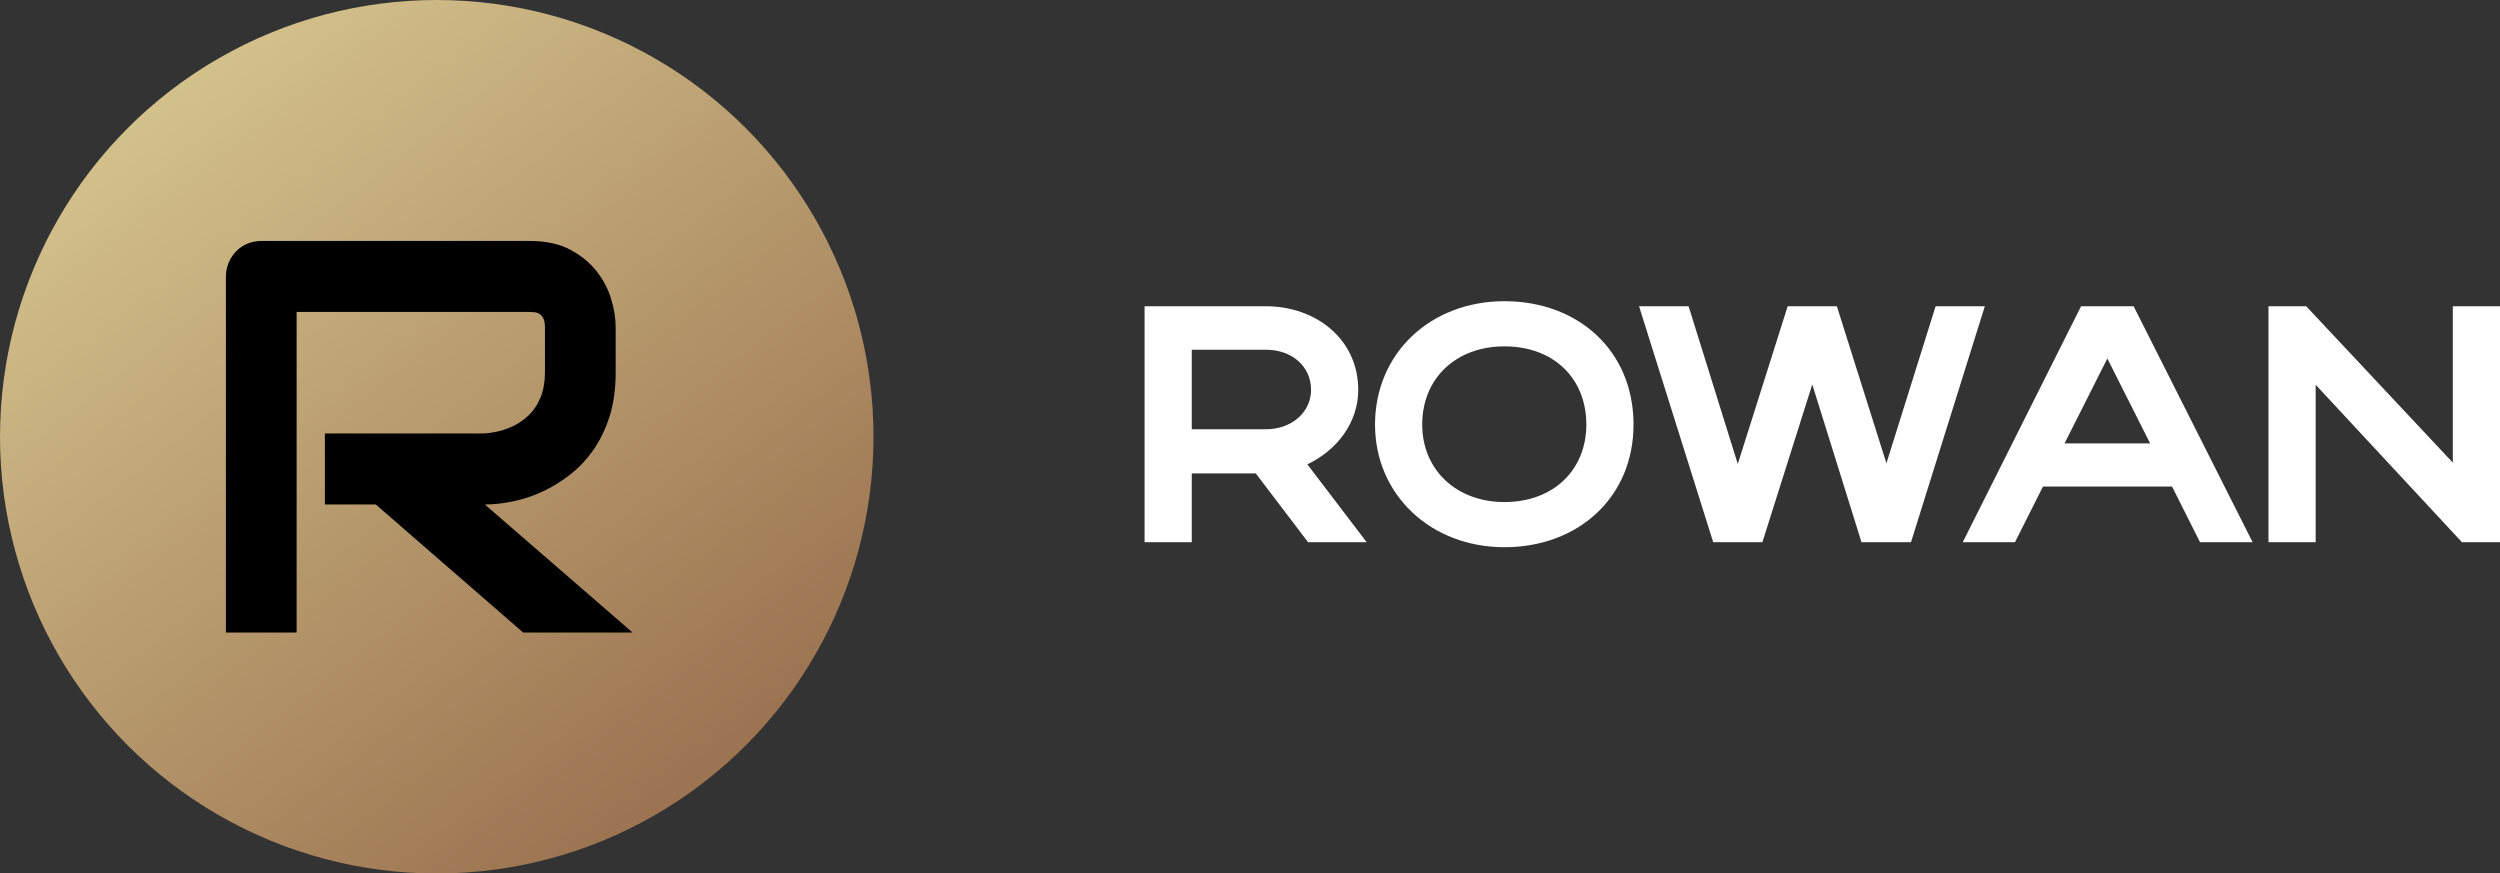 <?xml version="1.0" encoding="UTF-8"?> <svg xmlns="http://www.w3.org/2000/svg" width="166" height="58" viewBox="0 0 166 58" fill="none"><rect x="0" y="0" width="166" height="58" fill="#333333" stroke="none"/><circle cx="29" cy="29" r="29" fill="url(#paint0_linear_57_2)"></circle><path d="M153.76 25.549V36H150.627V20.336H153.133L162.867 30.719V20.336H166V36H163.471L153.76 25.549Z" fill="white"></path><path d="M130.328 36L138.182 20.336H141.673L149.572 36H146.081L144.224 32.307H135.653L133.796 36H130.328ZM137.085 29.443H142.769L139.927 23.804L137.085 29.443Z" fill="white"></path><path d="M108.833 20.336H112.122L115.389 30.808L118.701 20.336H121.968L125.258 30.763L128.525 20.336H131.792L126.891 36H123.602L120.335 25.527L117.023 36H113.756L108.833 20.336Z" fill="white"></path><path d="M91.302 28.19C91.302 23.468 94.972 20 99.895 20C104.796 20 108.466 23.289 108.466 28.19C108.466 33.023 104.796 36.335 99.895 36.335C94.995 36.335 91.302 32.844 91.302 28.19ZM94.435 28.19C94.435 31.211 96.718 33.337 99.895 33.337C103.14 33.337 105.333 31.211 105.333 28.19C105.333 25.102 103.14 22.998 99.895 22.998C96.695 22.998 94.435 25.102 94.435 28.19Z" fill="white"></path><path d="M86.853 36L83.385 31.435H79.133V36H76V20.336H84.056C87.412 20.336 90.187 22.551 90.187 25.885C90.187 28.078 88.755 29.913 86.808 30.831L90.746 36H86.853ZM87.054 25.885C87.054 24.341 85.801 23.222 84.056 23.222H79.133V28.503H84.056C85.779 28.503 87.054 27.362 87.054 25.885Z" fill="white"></path><path fill-rule="evenodd" clip-rule="evenodd" d="M40.484 27.622C40.748 26.776 40.88 25.815 40.88 24.739V21.731C40.88 21.149 40.782 20.526 40.583 19.863C40.385 19.198 40.059 18.578 39.608 18.004C39.156 17.429 38.569 16.952 37.847 16.571C37.124 16.191 36.239 16 35.192 16H17.365C17.029 16 16.716 16.061 16.427 16.181C16.138 16.302 15.888 16.471 15.676 16.69C15.466 16.907 15.301 17.161 15.181 17.451C15.06 17.741 15 18.049 15 18.376V42H19.696V20.714H35.192C35.288 20.714 35.393 20.721 35.507 20.732C35.623 20.745 35.731 20.783 35.833 20.85C35.935 20.917 36.02 21.019 36.086 21.158C36.153 21.298 36.185 21.5 36.185 21.766V24.739C36.185 25.356 36.089 25.901 35.896 26.379C35.703 26.858 35.43 27.266 35.075 27.603C34.719 27.943 34.298 28.211 33.81 28.411C33.322 28.61 32.783 28.733 32.194 28.781H21.573V33.497H24.951L34.74 42H42L32.194 33.497C32.771 33.497 33.389 33.43 34.045 33.297C34.701 33.163 35.351 32.949 35.995 32.653C36.639 32.357 37.257 31.979 37.847 31.52C38.436 31.061 38.958 30.508 39.409 29.86C39.86 29.214 40.218 28.467 40.484 27.622Z" fill="black"></path><defs><linearGradient id="paint0_linear_57_2" x1="47.5" y1="50" x2="10.5" y2="2.5" gradientUnits="userSpaceOnUse"><stop stop-color="#9C7451"></stop><stop offset="1" stop-color="#D6C58F"></stop></linearGradient></defs></svg> 
